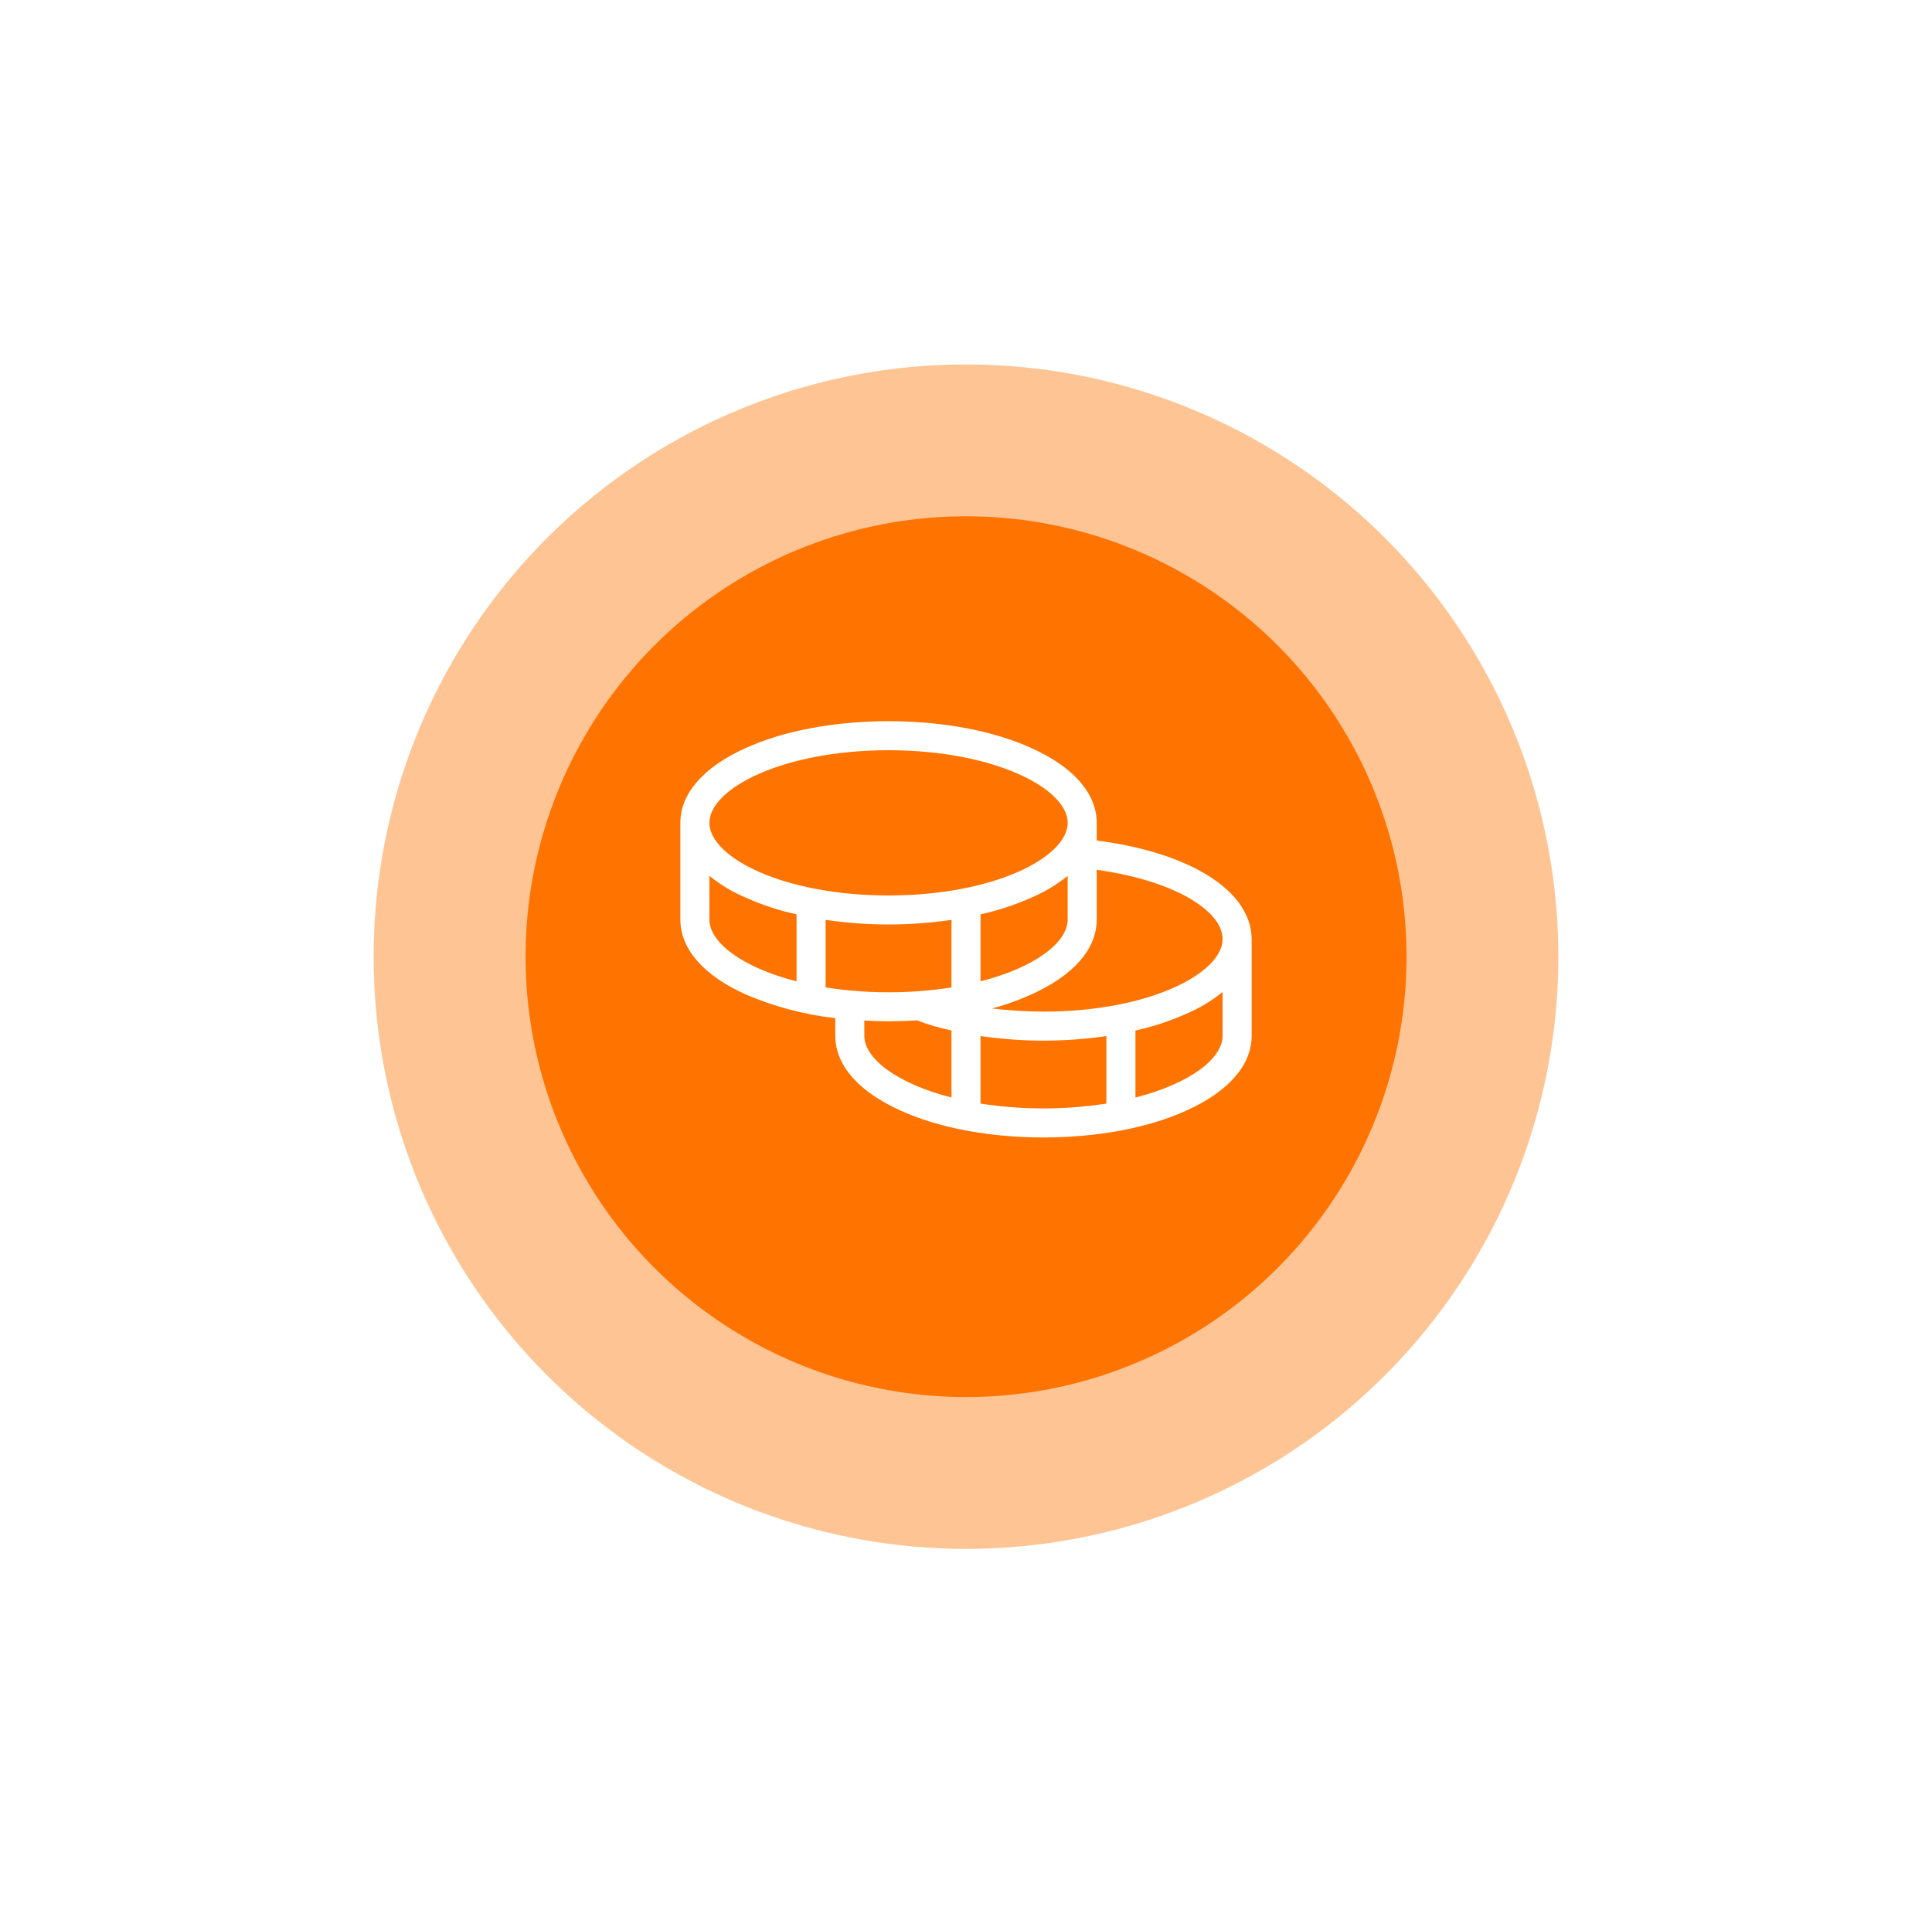 <?xml version="1.0" encoding="UTF-8"?> <svg xmlns="http://www.w3.org/2000/svg" width="106" height="105" viewBox="0 0 106 105" fill="none"> <g filter="url(#filter0_f_949_666)"> <circle cx="53" cy="52.5" r="32.5" fill="#FF9D4D" fill-opacity="0.6"></circle> </g> <circle cx="53.003" cy="52.5" r="24.167" fill="#FF7300"></circle> <path d="M65.83 47.786C64.342 46.976 62.363 46.405 60.172 46.126V45.156C60.172 43.549 58.897 42.088 56.586 41.052C54.487 40.096 51.698 39.578 48.75 39.578C45.802 39.578 43.013 40.096 40.914 41.052C38.603 42.088 37.328 43.549 37.328 45.156V50.469C37.328 52.076 38.603 53.537 40.914 54.573C42.479 55.245 44.135 55.684 45.828 55.874V56.844C45.828 58.451 47.103 59.912 49.414 60.948C51.513 61.904 54.302 62.422 57.25 62.422C60.198 62.422 62.987 61.904 65.086 60.948C67.397 59.912 68.672 58.451 68.672 56.844V51.531C68.672 50.11 67.662 48.782 65.83 47.786V47.786ZM65.059 49.181C66.361 49.898 67.078 50.721 67.078 51.531C67.078 53.417 63.041 55.516 57.25 55.516C56.309 55.513 55.369 55.455 54.434 55.343C55.172 55.147 55.892 54.889 56.586 54.573C58.897 53.537 60.172 52.076 60.172 50.469V47.733C62.084 47.998 63.798 48.503 65.059 49.181V49.181ZM46.718 54.36H46.678C46.2 54.32 45.735 54.254 45.297 54.188V50.482C46.44 50.649 47.594 50.733 48.75 50.734C49.906 50.733 51.06 50.649 52.203 50.482V54.188C51.061 54.368 49.906 54.457 48.75 54.453C48.072 54.456 47.393 54.425 46.718 54.36V54.36ZM58.578 48.065V50.469C58.578 51.73 56.759 53.098 53.797 53.855V50.177C54.756 49.969 55.691 49.662 56.586 49.26C57.303 48.957 57.973 48.554 58.578 48.065ZM48.75 41.172C54.541 41.172 58.578 43.27 58.578 45.156C58.578 47.042 54.541 49.141 48.75 49.141C42.959 49.141 38.922 47.042 38.922 45.156C38.922 43.27 42.959 41.172 48.75 41.172ZM38.922 50.469V48.065C39.527 48.554 40.197 48.957 40.914 49.26C41.809 49.662 42.744 49.969 43.703 50.177V53.855C40.741 53.098 38.922 51.73 38.922 50.469ZM47.422 56.844V56.007C47.86 56.034 48.298 56.047 48.75 56.047C49.202 56.047 49.786 56.034 50.304 55.994C50.922 56.229 51.556 56.415 52.203 56.552V60.23C49.241 59.473 47.422 58.105 47.422 56.844V56.844ZM53.797 60.562V56.857C54.94 57.023 56.094 57.108 57.25 57.109C58.406 57.108 59.56 57.024 60.703 56.857V60.562C58.415 60.917 56.085 60.917 53.797 60.562V60.562ZM62.297 60.23V56.552C63.256 56.344 64.191 56.037 65.086 55.635C65.803 55.332 66.473 54.929 67.078 54.44V56.844C67.078 58.105 65.259 59.473 62.297 60.23Z" fill="white"></path> <defs> <filter id="filter0_f_949_666" x="0.5" y="0" width="105" height="105" filterUnits="userSpaceOnUse" color-interpolation-filters="sRGB"> <feFlood flood-opacity="0" result="BackgroundImageFix"></feFlood> <feBlend mode="normal" in="SourceGraphic" in2="BackgroundImageFix" result="shape"></feBlend> <feGaussianBlur stdDeviation="10" result="effect1_foregroundBlur_949_666"></feGaussianBlur> </filter> </defs> </svg> 